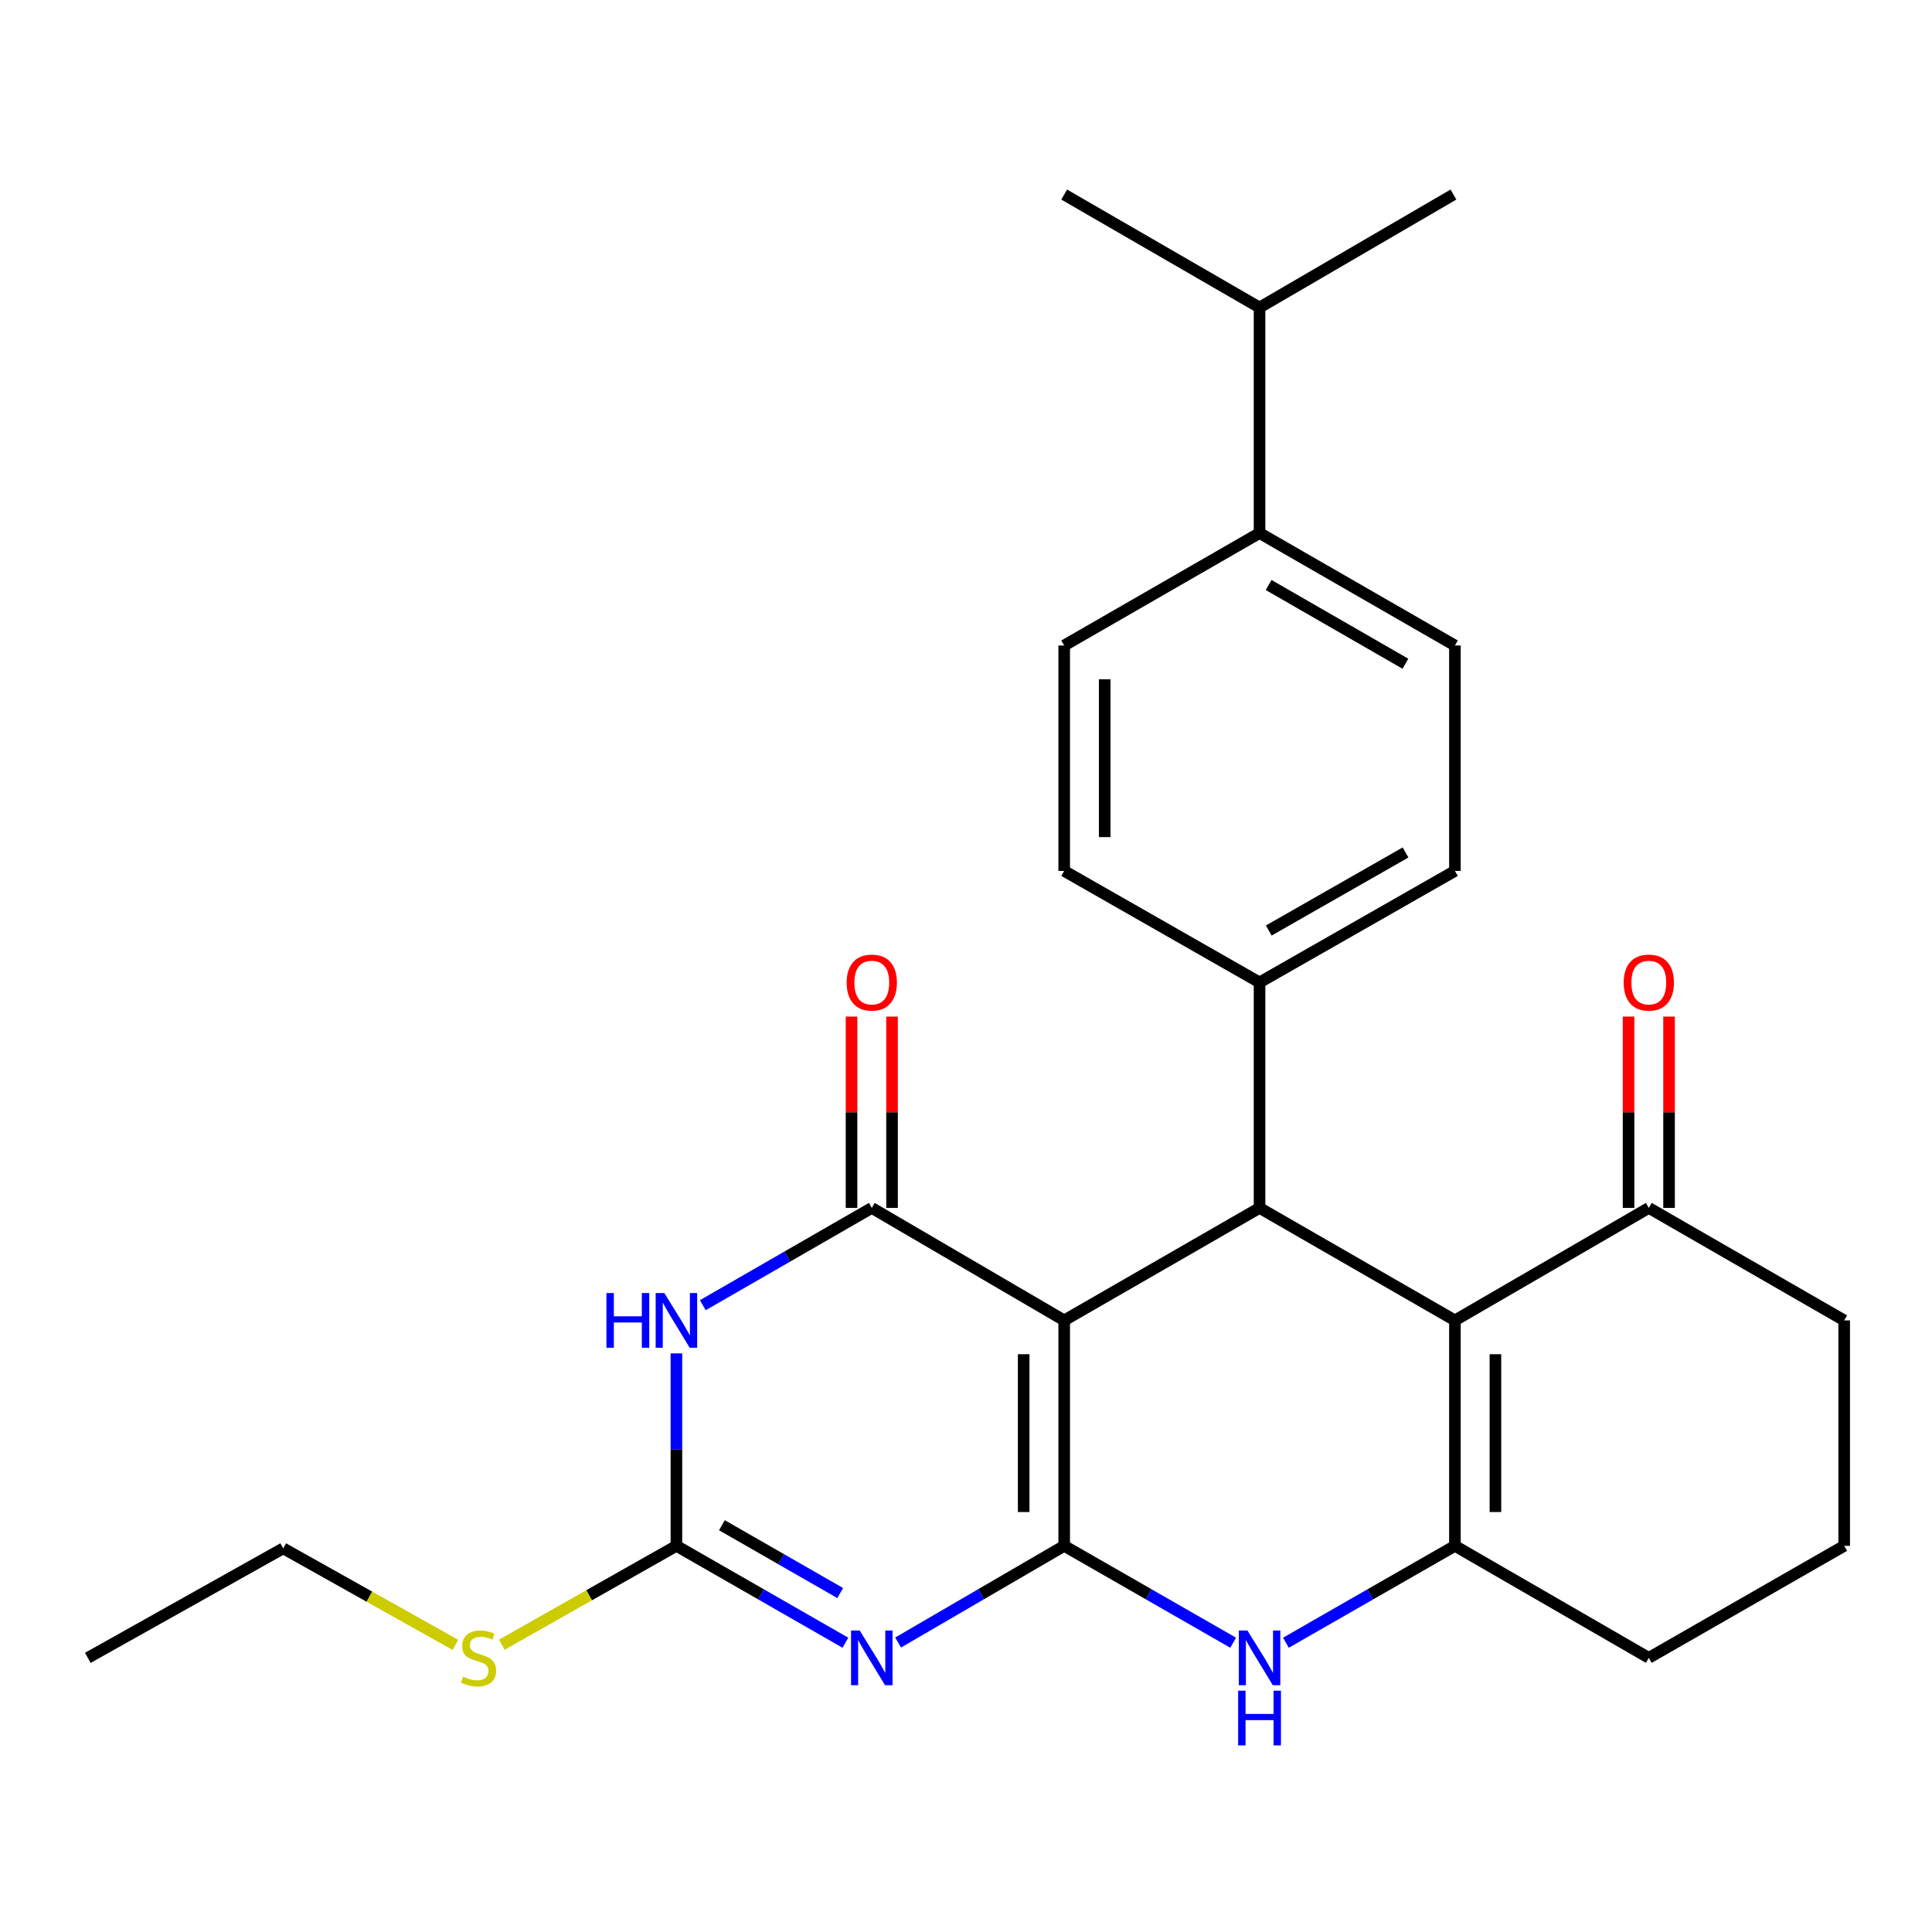 <?xml version='1.0' encoding='iso-8859-1'?>
<svg version='1.1' baseProfile='full'
              xmlns='http://www.w3.org/2000/svg'
                      xmlns:rdkit='http://www.rdkit.org/xml'
                      xmlns:xlink='http://www.w3.org/1999/xlink'
                  xml:space='preserve'
width='1000px' height='1000px' viewBox='0 0 1000 1000'>
<!-- END OF HEADER -->
<rect style='opacity:1.0;fill:#FFFFFF;stroke:none' width='1000' height='1000' x='0' y='0'> </rect>
<path class='bond-0' d='M 550.825,800.125 L 550.825,683.437' style='fill:none;fill-rule:evenodd;stroke:#000000;stroke-width:6px;stroke-linecap:butt;stroke-linejoin:miter;stroke-opacity:1' />
<path class='bond-0' d='M 529.856,782.622 L 529.856,700.94' style='fill:none;fill-rule:evenodd;stroke:#000000;stroke-width:6px;stroke-linecap:butt;stroke-linejoin:miter;stroke-opacity:1' />
<path class='bond-1' d='M 550.825,800.125 L 507.841,825.149' style='fill:none;fill-rule:evenodd;stroke:#000000;stroke-width:6px;stroke-linecap:butt;stroke-linejoin:miter;stroke-opacity:1' />
<path class='bond-1' d='M 507.841,825.149 L 464.858,850.172' style='fill:none;fill-rule:evenodd;stroke:#0000FF;stroke-width:6px;stroke-linecap:butt;stroke-linejoin:miter;stroke-opacity:1' />
<path class='bond-6' d='M 550.825,800.125 L 594.555,825.199' style='fill:none;fill-rule:evenodd;stroke:#000000;stroke-width:6px;stroke-linecap:butt;stroke-linejoin:miter;stroke-opacity:1' />
<path class='bond-6' d='M 594.555,825.199 L 638.284,850.273' style='fill:none;fill-rule:evenodd;stroke:#0000FF;stroke-width:6px;stroke-linecap:butt;stroke-linejoin:miter;stroke-opacity:1' />
<path class='bond-2' d='M 550.825,683.437 L 451.237,625.215' style='fill:none;fill-rule:evenodd;stroke:#000000;stroke-width:6px;stroke-linecap:butt;stroke-linejoin:miter;stroke-opacity:1' />
<path class='bond-5' d='M 550.825,683.437 L 651.938,625.215' style='fill:none;fill-rule:evenodd;stroke:#000000;stroke-width:6px;stroke-linecap:butt;stroke-linejoin:miter;stroke-opacity:1' />
<path class='bond-8' d='M 437.583,850.274 L 393.847,825.199' style='fill:none;fill-rule:evenodd;stroke:#0000FF;stroke-width:6px;stroke-linecap:butt;stroke-linejoin:miter;stroke-opacity:1' />
<path class='bond-8' d='M 393.847,825.199 L 350.112,800.125' style='fill:none;fill-rule:evenodd;stroke:#000000;stroke-width:6px;stroke-linecap:butt;stroke-linejoin:miter;stroke-opacity:1' />
<path class='bond-8' d='M 434.891,824.561 L 404.277,807.009' style='fill:none;fill-rule:evenodd;stroke:#0000FF;stroke-width:6px;stroke-linecap:butt;stroke-linejoin:miter;stroke-opacity:1' />
<path class='bond-8' d='M 404.277,807.009 L 373.662,789.457' style='fill:none;fill-rule:evenodd;stroke:#000000;stroke-width:6px;stroke-linecap:butt;stroke-linejoin:miter;stroke-opacity:1' />
<path class='bond-11' d='M 461.721,625.215 L 461.721,575.698' style='fill:none;fill-rule:evenodd;stroke:#000000;stroke-width:6px;stroke-linecap:butt;stroke-linejoin:miter;stroke-opacity:1' />
<path class='bond-11' d='M 461.721,575.698 L 461.721,526.181' style='fill:none;fill-rule:evenodd;stroke:#FF0000;stroke-width:6px;stroke-linecap:butt;stroke-linejoin:miter;stroke-opacity:1' />
<path class='bond-11' d='M 440.753,625.215 L 440.753,575.698' style='fill:none;fill-rule:evenodd;stroke:#000000;stroke-width:6px;stroke-linecap:butt;stroke-linejoin:miter;stroke-opacity:1' />
<path class='bond-11' d='M 440.753,575.698 L 440.753,526.181' style='fill:none;fill-rule:evenodd;stroke:#FF0000;stroke-width:6px;stroke-linecap:butt;stroke-linejoin:miter;stroke-opacity:1' />
<path class='bond-28' d='M 451.237,625.215 L 407.503,650.394' style='fill:none;fill-rule:evenodd;stroke:#000000;stroke-width:6px;stroke-linecap:butt;stroke-linejoin:miter;stroke-opacity:1' />
<path class='bond-28' d='M 407.503,650.394 L 363.769,675.574' style='fill:none;fill-rule:evenodd;stroke:#0000FF;stroke-width:6px;stroke-linecap:butt;stroke-linejoin:miter;stroke-opacity:1' />
<path class='bond-3' d='M 350.112,700.514 L 350.112,750.319' style='fill:none;fill-rule:evenodd;stroke:#0000FF;stroke-width:6px;stroke-linecap:butt;stroke-linejoin:miter;stroke-opacity:1' />
<path class='bond-3' d='M 350.112,750.319 L 350.112,800.125' style='fill:none;fill-rule:evenodd;stroke:#000000;stroke-width:6px;stroke-linecap:butt;stroke-linejoin:miter;stroke-opacity:1' />
<path class='bond-4' d='M 753.064,683.437 L 753.064,800.125' style='fill:none;fill-rule:evenodd;stroke:#000000;stroke-width:6px;stroke-linecap:butt;stroke-linejoin:miter;stroke-opacity:1' />
<path class='bond-4' d='M 774.032,700.94 L 774.032,782.622' style='fill:none;fill-rule:evenodd;stroke:#000000;stroke-width:6px;stroke-linecap:butt;stroke-linejoin:miter;stroke-opacity:1' />
<path class='bond-9' d='M 753.064,683.437 L 853.42,625.215' style='fill:none;fill-rule:evenodd;stroke:#000000;stroke-width:6px;stroke-linecap:butt;stroke-linejoin:miter;stroke-opacity:1' />
<path class='bond-27' d='M 753.064,683.437 L 651.938,625.215' style='fill:none;fill-rule:evenodd;stroke:#000000;stroke-width:6px;stroke-linecap:butt;stroke-linejoin:miter;stroke-opacity:1' />
<path class='bond-10' d='M 651.938,625.215 L 651.938,508.503' style='fill:none;fill-rule:evenodd;stroke:#000000;stroke-width:6px;stroke-linecap:butt;stroke-linejoin:miter;stroke-opacity:1' />
<path class='bond-7' d='M 665.593,850.274 L 709.328,825.199' style='fill:none;fill-rule:evenodd;stroke:#0000FF;stroke-width:6px;stroke-linecap:butt;stroke-linejoin:miter;stroke-opacity:1' />
<path class='bond-7' d='M 709.328,825.199 L 753.064,800.125' style='fill:none;fill-rule:evenodd;stroke:#000000;stroke-width:6px;stroke-linecap:butt;stroke-linejoin:miter;stroke-opacity:1' />
<path class='bond-19' d='M 753.064,800.125 L 853.42,858.102' style='fill:none;fill-rule:evenodd;stroke:#000000;stroke-width:6px;stroke-linecap:butt;stroke-linejoin:miter;stroke-opacity:1' />
<path class='bond-13' d='M 350.112,800.125 L 304.919,825.71' style='fill:none;fill-rule:evenodd;stroke:#000000;stroke-width:6px;stroke-linecap:butt;stroke-linejoin:miter;stroke-opacity:1' />
<path class='bond-13' d='M 304.919,825.71 L 259.727,851.296' style='fill:none;fill-rule:evenodd;stroke:#CCCC00;stroke-width:6px;stroke-linecap:butt;stroke-linejoin:miter;stroke-opacity:1' />
<path class='bond-14' d='M 863.904,625.215 L 863.904,575.698' style='fill:none;fill-rule:evenodd;stroke:#000000;stroke-width:6px;stroke-linecap:butt;stroke-linejoin:miter;stroke-opacity:1' />
<path class='bond-14' d='M 863.904,575.698 L 863.904,526.181' style='fill:none;fill-rule:evenodd;stroke:#FF0000;stroke-width:6px;stroke-linecap:butt;stroke-linejoin:miter;stroke-opacity:1' />
<path class='bond-14' d='M 842.936,625.215 L 842.936,575.698' style='fill:none;fill-rule:evenodd;stroke:#000000;stroke-width:6px;stroke-linecap:butt;stroke-linejoin:miter;stroke-opacity:1' />
<path class='bond-14' d='M 842.936,575.698 L 842.936,526.181' style='fill:none;fill-rule:evenodd;stroke:#FF0000;stroke-width:6px;stroke-linecap:butt;stroke-linejoin:miter;stroke-opacity:1' />
<path class='bond-29' d='M 853.42,625.215 L 954.545,683.437' style='fill:none;fill-rule:evenodd;stroke:#000000;stroke-width:6px;stroke-linecap:butt;stroke-linejoin:miter;stroke-opacity:1' />
<path class='bond-15' d='M 651.938,508.503 L 550.825,450.794' style='fill:none;fill-rule:evenodd;stroke:#000000;stroke-width:6px;stroke-linecap:butt;stroke-linejoin:miter;stroke-opacity:1' />
<path class='bond-16' d='M 651.938,508.503 L 753.064,450.794' style='fill:none;fill-rule:evenodd;stroke:#000000;stroke-width:6px;stroke-linecap:butt;stroke-linejoin:miter;stroke-opacity:1' />
<path class='bond-16' d='M 656.714,481.635 L 727.502,441.239' style='fill:none;fill-rule:evenodd;stroke:#000000;stroke-width:6px;stroke-linecap:butt;stroke-linejoin:miter;stroke-opacity:1' />
<path class='bond-12' d='M 651.938,275.895 L 753.064,334.105' style='fill:none;fill-rule:evenodd;stroke:#000000;stroke-width:6px;stroke-linecap:butt;stroke-linejoin:miter;stroke-opacity:1' />
<path class='bond-12' d='M 656.647,302.799 L 727.434,343.546' style='fill:none;fill-rule:evenodd;stroke:#000000;stroke-width:6px;stroke-linecap:butt;stroke-linejoin:miter;stroke-opacity:1' />
<path class='bond-20' d='M 651.938,275.895 L 651.938,159.172' style='fill:none;fill-rule:evenodd;stroke:#000000;stroke-width:6px;stroke-linecap:butt;stroke-linejoin:miter;stroke-opacity:1' />
<path class='bond-30' d='M 651.938,275.895 L 550.825,334.105' style='fill:none;fill-rule:evenodd;stroke:#000000;stroke-width:6px;stroke-linecap:butt;stroke-linejoin:miter;stroke-opacity:1' />
<path class='bond-23' d='M 235.727,851.388 L 191.153,826.403' style='fill:none;fill-rule:evenodd;stroke:#CCCC00;stroke-width:6px;stroke-linecap:butt;stroke-linejoin:miter;stroke-opacity:1' />
<path class='bond-23' d='M 191.153,826.403 L 146.58,801.418' style='fill:none;fill-rule:evenodd;stroke:#000000;stroke-width:6px;stroke-linecap:butt;stroke-linejoin:miter;stroke-opacity:1' />
<path class='bond-17' d='M 550.825,450.794 L 550.825,334.105' style='fill:none;fill-rule:evenodd;stroke:#000000;stroke-width:6px;stroke-linecap:butt;stroke-linejoin:miter;stroke-opacity:1' />
<path class='bond-17' d='M 571.793,433.29 L 571.793,351.608' style='fill:none;fill-rule:evenodd;stroke:#000000;stroke-width:6px;stroke-linecap:butt;stroke-linejoin:miter;stroke-opacity:1' />
<path class='bond-18' d='M 753.064,450.794 L 753.064,334.105' style='fill:none;fill-rule:evenodd;stroke:#000000;stroke-width:6px;stroke-linecap:butt;stroke-linejoin:miter;stroke-opacity:1' />
<path class='bond-22' d='M 853.42,858.102 L 954.545,800.125' style='fill:none;fill-rule:evenodd;stroke:#000000;stroke-width:6px;stroke-linecap:butt;stroke-linejoin:miter;stroke-opacity:1' />
<path class='bond-24' d='M 651.938,159.172 L 752.295,100.705' style='fill:none;fill-rule:evenodd;stroke:#000000;stroke-width:6px;stroke-linecap:butt;stroke-linejoin:miter;stroke-opacity:1' />
<path class='bond-25' d='M 651.938,159.172 L 550.825,100.705' style='fill:none;fill-rule:evenodd;stroke:#000000;stroke-width:6px;stroke-linecap:butt;stroke-linejoin:miter;stroke-opacity:1' />
<path class='bond-21' d='M 954.545,683.437 L 954.545,800.125' style='fill:none;fill-rule:evenodd;stroke:#000000;stroke-width:6px;stroke-linecap:butt;stroke-linejoin:miter;stroke-opacity:1' />
<path class='bond-26' d='M 146.58,801.418 L 45.455,858.102' style='fill:none;fill-rule:evenodd;stroke:#000000;stroke-width:6px;stroke-linecap:butt;stroke-linejoin:miter;stroke-opacity:1' />
<path  class='atom-2' d='M 444.977 843.942
L 454.257 858.942
Q 455.177 860.422, 456.657 863.102
Q 458.137 865.782, 458.217 865.942
L 458.217 843.942
L 461.977 843.942
L 461.977 872.262
L 458.097 872.262
L 448.137 855.862
Q 446.977 853.942, 445.737 851.742
Q 444.537 849.542, 444.177 848.862
L 444.177 872.262
L 440.497 872.262
L 440.497 843.942
L 444.977 843.942
' fill='#0000FF'/>
<path  class='atom-4' d='M 313.892 669.277
L 317.732 669.277
L 317.732 681.317
L 332.212 681.317
L 332.212 669.277
L 336.052 669.277
L 336.052 697.597
L 332.212 697.597
L 332.212 684.517
L 317.732 684.517
L 317.732 697.597
L 313.892 697.597
L 313.892 669.277
' fill='#0000FF'/>
<path  class='atom-4' d='M 343.852 669.277
L 353.132 684.277
Q 354.052 685.757, 355.532 688.437
Q 357.012 691.117, 357.092 691.277
L 357.092 669.277
L 360.852 669.277
L 360.852 697.597
L 356.972 697.597
L 347.012 681.197
Q 345.852 679.277, 344.612 677.077
Q 343.412 674.877, 343.052 674.197
L 343.052 697.597
L 339.372 697.597
L 339.372 669.277
L 343.852 669.277
' fill='#0000FF'/>
<path  class='atom-7' d='M 645.678 843.942
L 654.958 858.942
Q 655.878 860.422, 657.358 863.102
Q 658.838 865.782, 658.918 865.942
L 658.918 843.942
L 662.678 843.942
L 662.678 872.262
L 658.798 872.262
L 648.838 855.862
Q 647.678 853.942, 646.438 851.742
Q 645.238 849.542, 644.878 848.862
L 644.878 872.262
L 641.198 872.262
L 641.198 843.942
L 645.678 843.942
' fill='#0000FF'/>
<path  class='atom-7' d='M 640.858 875.094
L 644.698 875.094
L 644.698 887.134
L 659.178 887.134
L 659.178 875.094
L 663.018 875.094
L 663.018 903.414
L 659.178 903.414
L 659.178 890.334
L 644.698 890.334
L 644.698 903.414
L 640.858 903.414
L 640.858 875.094
' fill='#0000FF'/>
<path  class='atom-12' d='M 438.237 508.583
Q 438.237 501.783, 441.597 497.983
Q 444.957 494.183, 451.237 494.183
Q 457.517 494.183, 460.877 497.983
Q 464.237 501.783, 464.237 508.583
Q 464.237 515.463, 460.837 519.383
Q 457.437 523.263, 451.237 523.263
Q 444.997 523.263, 441.597 519.383
Q 438.237 515.503, 438.237 508.583
M 451.237 520.063
Q 455.557 520.063, 457.877 517.183
Q 460.237 514.263, 460.237 508.583
Q 460.237 503.023, 457.877 500.223
Q 455.557 497.383, 451.237 497.383
Q 446.917 497.383, 444.557 500.183
Q 442.237 502.983, 442.237 508.583
Q 442.237 514.303, 444.557 517.183
Q 446.917 520.063, 451.237 520.063
' fill='#FF0000'/>
<path  class='atom-14' d='M 239.705 867.822
Q 240.025 867.942, 241.345 868.502
Q 242.665 869.062, 244.105 869.422
Q 245.585 869.742, 247.025 869.742
Q 249.705 869.742, 251.265 868.462
Q 252.825 867.142, 252.825 864.862
Q 252.825 863.302, 252.025 862.342
Q 251.265 861.382, 250.065 860.862
Q 248.865 860.342, 246.865 859.742
Q 244.345 858.982, 242.825 858.262
Q 241.345 857.542, 240.265 856.022
Q 239.225 854.502, 239.225 851.942
Q 239.225 848.382, 241.625 846.182
Q 244.065 843.982, 248.865 843.982
Q 252.145 843.982, 255.865 845.542
L 254.945 848.622
Q 251.545 847.222, 248.985 847.222
Q 246.225 847.222, 244.705 848.382
Q 243.185 849.502, 243.225 851.462
Q 243.225 852.982, 243.985 853.902
Q 244.785 854.822, 245.905 855.342
Q 247.065 855.862, 248.985 856.462
Q 251.545 857.262, 253.065 858.062
Q 254.585 858.862, 255.665 860.502
Q 256.785 862.102, 256.785 864.862
Q 256.785 868.782, 254.145 870.902
Q 251.545 872.982, 247.185 872.982
Q 244.665 872.982, 242.745 872.422
Q 240.865 871.902, 238.625 870.982
L 239.705 867.822
' fill='#CCCC00'/>
<path  class='atom-15' d='M 840.42 508.583
Q 840.42 501.783, 843.78 497.983
Q 847.14 494.183, 853.42 494.183
Q 859.7 494.183, 863.06 497.983
Q 866.42 501.783, 866.42 508.583
Q 866.42 515.463, 863.02 519.383
Q 859.62 523.263, 853.42 523.263
Q 847.18 523.263, 843.78 519.383
Q 840.42 515.503, 840.42 508.583
M 853.42 520.063
Q 857.74 520.063, 860.06 517.183
Q 862.42 514.263, 862.42 508.583
Q 862.42 503.023, 860.06 500.223
Q 857.74 497.383, 853.42 497.383
Q 849.1 497.383, 846.74 500.183
Q 844.42 502.983, 844.42 508.583
Q 844.42 514.303, 846.74 517.183
Q 849.1 520.063, 853.42 520.063
' fill='#FF0000'/>
</svg>
